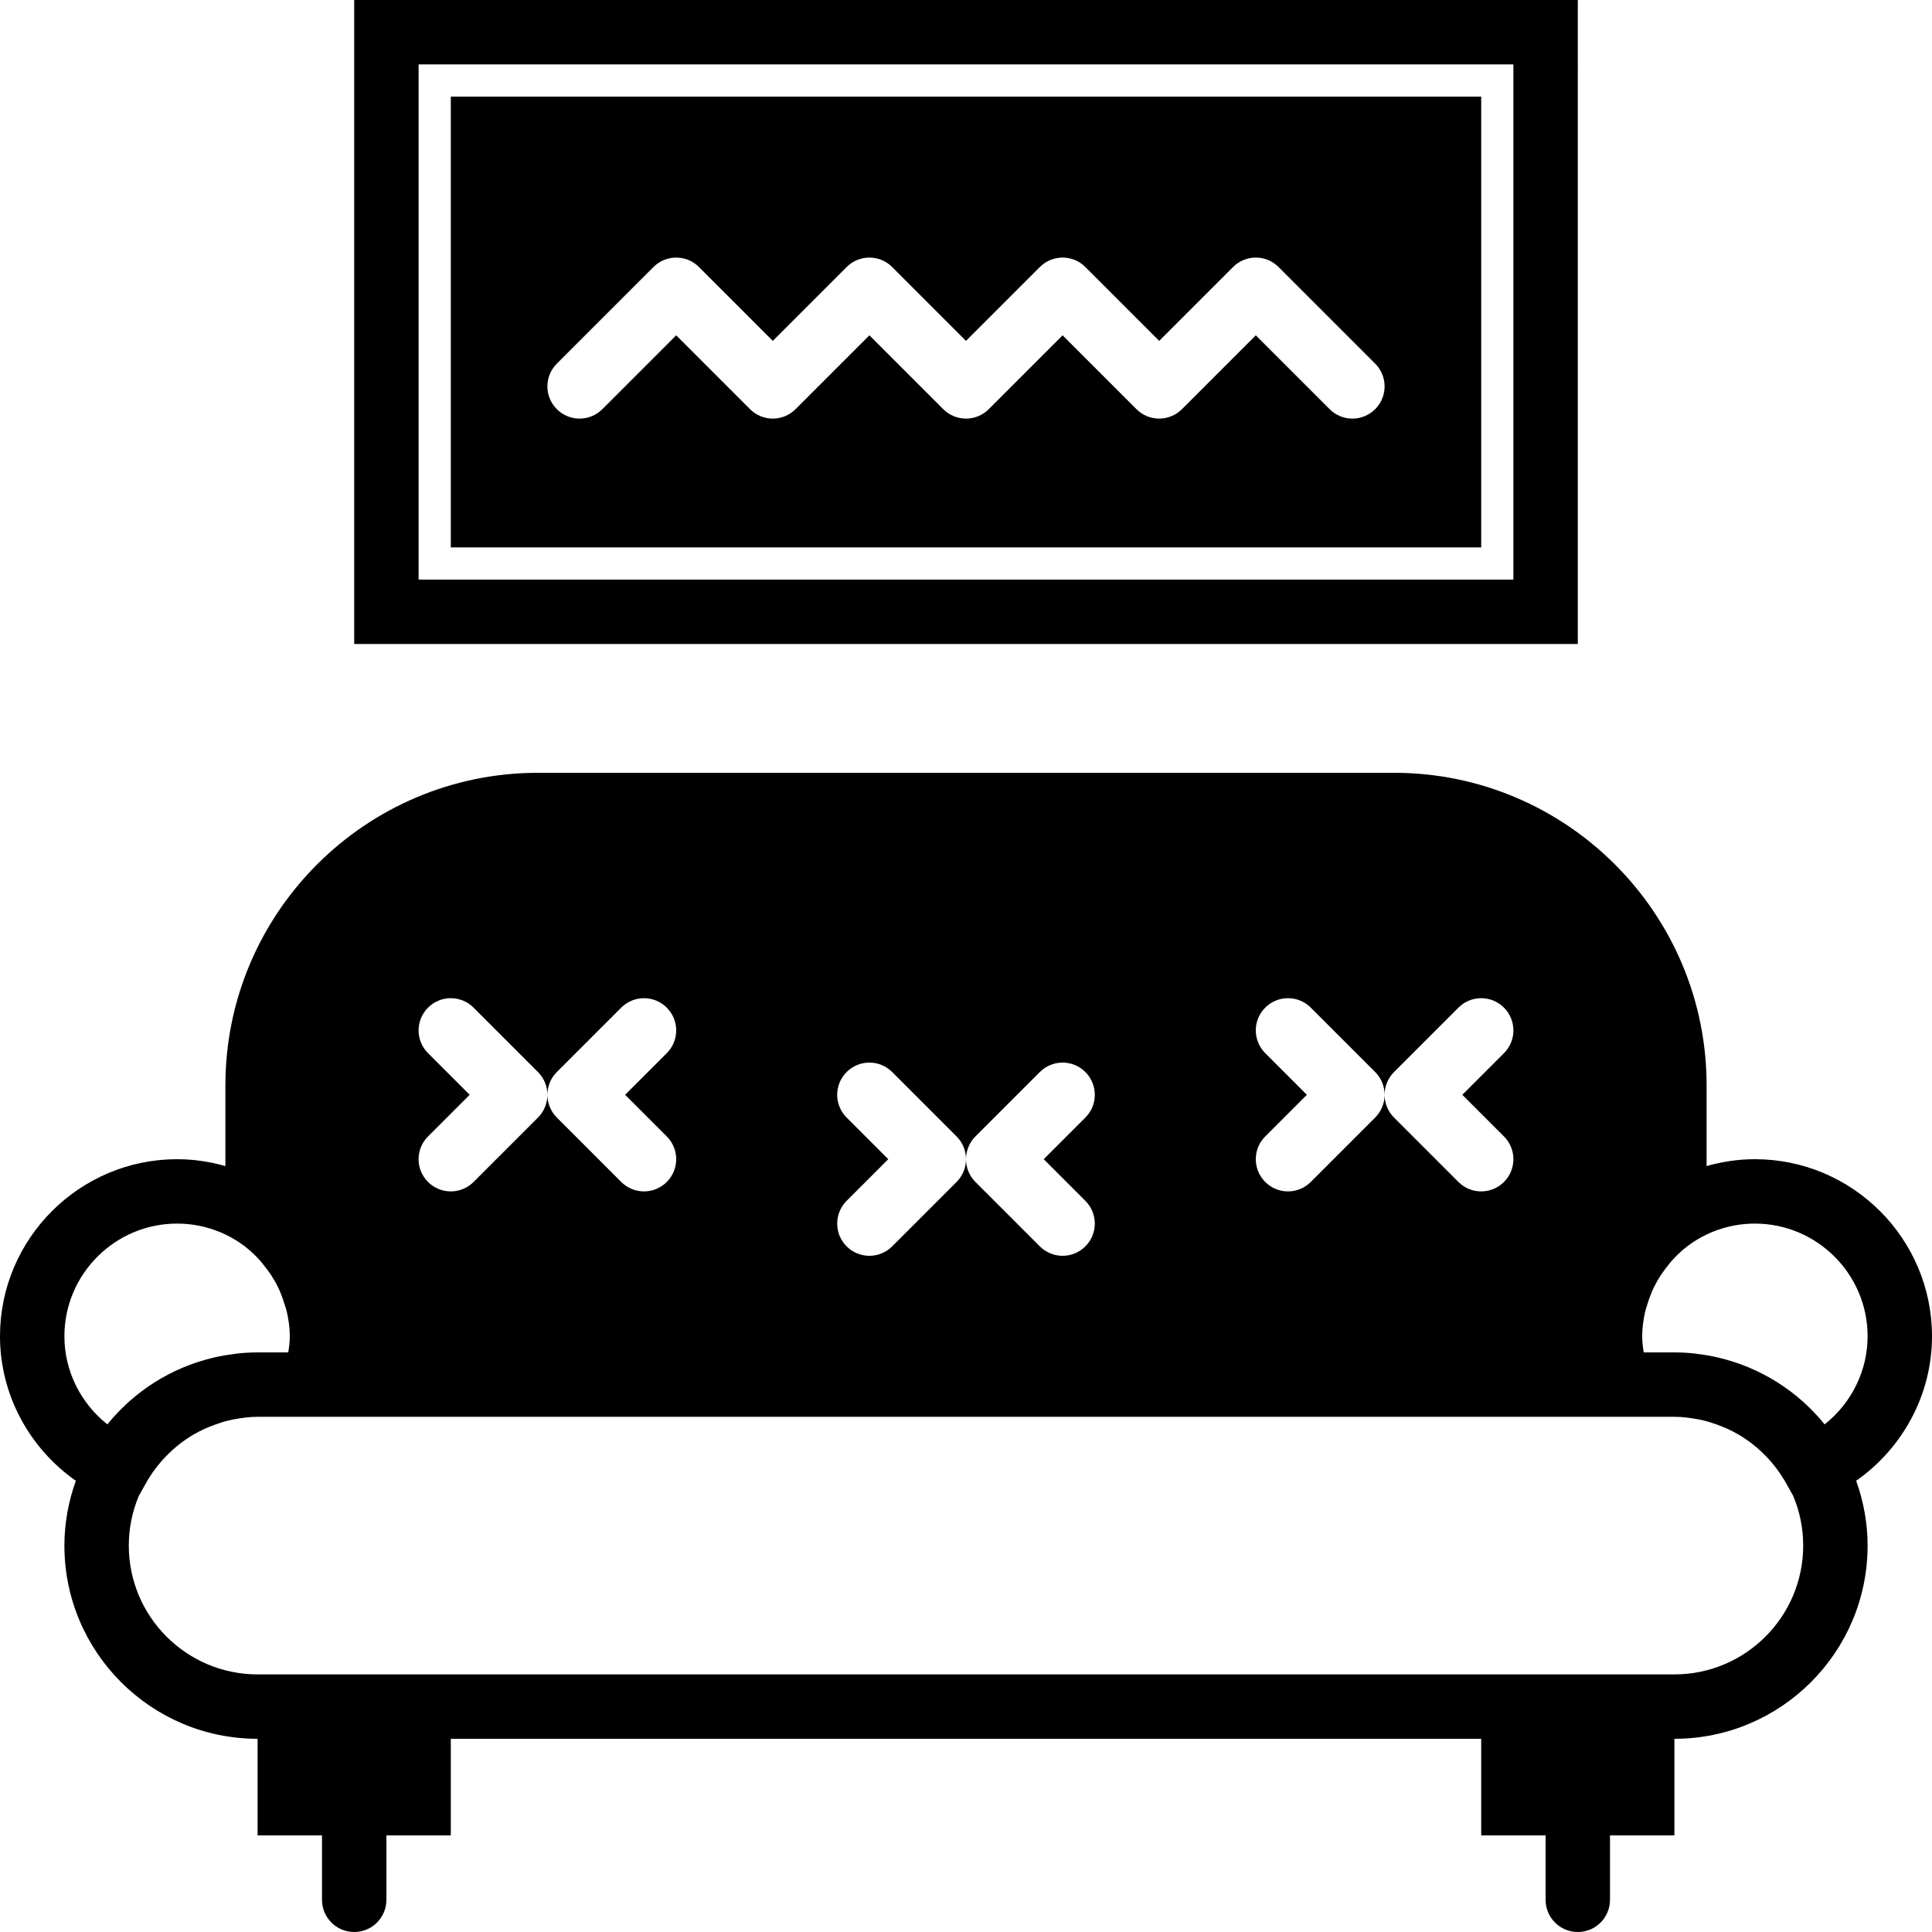 <?xml version="1.0" encoding="iso-8859-1"?>
<!-- Uploaded to: SVG Repo, www.svgrepo.com, Generator: SVG Repo Mixer Tools -->
<!DOCTYPE svg PUBLIC "-//W3C//DTD SVG 1.1//EN" "http://www.w3.org/Graphics/SVG/1.1/DTD/svg11.dtd">
<svg fill="#000000" height="800px" width="800px" version="1.1" id="Capa_1" xmlns="http://www.w3.org/2000/svg" xmlns:xlink="http://www.w3.org/1999/xlink" 
	 viewBox="0 0 60 60" xml:space="preserve">
<g>
	<path d="M11,0v20h38V0H11z M47,18H13V2h34V18z"/>
	<path d="M46,3H14v14h32V3z M42.707,12.707C42.512,12.902,42.256,13,42,13s-0.512-0.098-0.707-0.293L39,10.414l-2.293,2.293
		C36.512,12.902,36.256,13,36,13s-0.512-0.098-0.707-0.293L33,10.414l-2.293,2.293C30.512,12.902,30.256,13,30,13
		s-0.512-0.098-0.707-0.293L27,10.414l-2.293,2.293C24.512,12.902,24.256,13,24,13s-0.512-0.098-0.707-0.293L21,10.414l-2.293,2.293
		C18.512,12.902,18.256,13,18,13s-0.512-0.098-0.707-0.293c-0.391-0.391-0.391-1.023,0-1.414l3-3c0.391-0.391,1.023-0.391,1.414,0
		L24,10.586l2.293-2.293c0.391-0.391,1.023-0.391,1.414,0L30,10.586l2.293-2.293c0.391-0.391,1.023-0.391,1.414,0L36,10.586
		l2.293-2.293c0.391-0.391,1.023-0.391,1.414,0l3,3C43.098,11.684,43.098,12.316,42.707,12.707z"/>
</g>
<path d="M60,41.5c0-3.032-2.468-5.5-5.5-5.5c-0.521,0-1.022,0.078-1.5,0.213v-2.506C53,28.354,48.646,24,43.293,24H16.707
	C11.354,24,7,28.354,7,33.707v2.506C6.522,36.078,6.021,36,5.5,36C2.468,36,0,38.468,0,41.5c0,1.804,0.903,3.469,2.355,4.487
	C2.129,46.618,2,47.293,2,48c0,3.309,2.691,6,6,6v3h2v2c0,0.553,0.447,1,1,1s1-0.447,1-1v-2h2v-3h32v3h2v2c0,0.553,0.447,1,1,1
	s1-0.447,1-1v-2h2v-3c3.309,0,6-2.691,6-6c0-0.707-0.129-1.382-0.355-2.013C59.097,44.969,60,43.304,60,41.5z M39.293,32.707
	c-0.391-0.391-0.391-1.023,0-1.414s1.023-0.391,1.414,0l2,2C42.902,33.488,43,33.744,43,34c0-0.256,0.098-0.512,0.293-0.707l2-2
	c0.391-0.391,1.023-0.391,1.414,0s0.391,1.023,0,1.414L45.414,34l1.293,1.293c0.391,0.391,0.391,1.023,0,1.414
	C46.512,36.902,46.256,37,46,37s-0.512-0.098-0.707-0.293l-2-2C43.098,34.512,43,34.256,43,34c0,0.256-0.098,0.512-0.293,0.707l-2,2
	C40.512,36.902,40.256,37,40,37s-0.512-0.098-0.707-0.293c-0.391-0.391-0.391-1.023,0-1.414L40.586,34L39.293,32.707z
	 M26.293,34.707c-0.391-0.391-0.391-1.023,0-1.414s1.023-0.391,1.414,0l2,2C29.902,35.488,30,35.744,30,36
	c0-0.256,0.098-0.512,0.293-0.707l2-2c0.391-0.391,1.023-0.391,1.414,0s0.391,1.023,0,1.414L32.414,36l1.293,1.293
	c0.391,0.391,0.391,1.023,0,1.414C33.512,38.902,33.256,39,33,39s-0.512-0.098-0.707-0.293l-2-2C30.098,36.512,30,36.256,30,36
	c0,0.256-0.098,0.512-0.293,0.707l-2,2C27.512,38.902,27.256,39,27,39s-0.512-0.098-0.707-0.293c-0.391-0.391-0.391-1.023,0-1.414
	L27.586,36L26.293,34.707z M13.293,32.707c-0.391-0.391-0.391-1.023,0-1.414s1.023-0.391,1.414,0l2,2C16.902,33.488,17,33.744,17,34
	c0-0.256,0.098-0.512,0.293-0.707l2-2c0.391-0.391,1.023-0.391,1.414,0s0.391,1.023,0,1.414L19.414,34l1.293,1.293
	c0.391,0.391,0.391,1.023,0,1.414C20.512,36.902,20.256,37,20,37s-0.512-0.098-0.707-0.293l-2-2C17.098,34.512,17,34.256,17,34
	c0,0.256-0.098,0.512-0.293,0.707l-2,2C14.512,36.902,14.256,37,14,37s-0.512-0.098-0.707-0.293c-0.391-0.391-0.391-1.023,0-1.414
	L14.586,34L13.293,32.707z M3.335,44.235C2.506,43.58,2,42.577,2,41.5C2,39.57,3.57,38,5.5,38c0.72,0,1.39,0.219,1.947,0.594
	c0.22,0.148,0.415,0.324,0.592,0.512c0.055,0.059,0.103,0.124,0.154,0.187c0.115,0.14,0.22,0.287,0.311,0.442
	c0.045,0.077,0.089,0.155,0.128,0.236c0.08,0.165,0.145,0.336,0.198,0.512c0.023,0.075,0.052,0.148,0.07,0.226
	C8.962,40.966,9,41.23,9,41.5c0,0.163-0.02,0.33-0.048,0.5H8c-0.223,0-0.442,0.014-0.659,0.038
	c-0.029,0.003-0.057,0.009-0.085,0.013c-0.197,0.025-0.391,0.058-0.582,0.101c-0.008,0.002-0.016,0.004-0.024,0.006
	C5.324,42.465,4.164,43.209,3.335,44.235z M52,52h-6H14H8c-2.206,0-4-1.794-4-4c0-0.547,0.111-1.068,0.311-1.543l0.211-0.377
	c0.356-0.638,0.865-1.155,1.463-1.514c0.016-0.01,0.033-0.017,0.049-0.027c0.207-0.121,0.426-0.217,0.651-0.298
	c0.126-0.044,0.253-0.088,0.385-0.12c0.08-0.02,0.162-0.036,0.243-0.051C7.537,44.03,7.765,44,8,44h0.31h2.122h39.137h2.122H52
	c0.235,0,0.463,0.03,0.687,0.069c0.082,0.015,0.163,0.031,0.243,0.051c0.132,0.032,0.258,0.075,0.385,0.12
	c0.225,0.081,0.444,0.177,0.651,0.298c0.016,0.009,0.033,0.017,0.049,0.027c0.598,0.359,1.107,0.876,1.463,1.514l0.211,0.377
	C55.889,46.932,56,47.453,56,48C56,50.206,54.206,52,52,52z M56.665,44.235c-0.829-1.026-1.989-1.77-3.316-2.077
	c-0.008-0.002-0.016-0.004-0.024-0.006c-0.191-0.043-0.385-0.077-0.582-0.101c-0.029-0.004-0.057-0.01-0.085-0.013
	C52.442,42.014,52.223,42,52,42h-0.952C51.02,41.83,51,41.663,51,41.5c0-0.27,0.038-0.534,0.098-0.791
	c0.018-0.077,0.047-0.15,0.07-0.225c0.054-0.176,0.118-0.348,0.199-0.513c0.04-0.081,0.083-0.159,0.128-0.236
	c0.092-0.155,0.197-0.302,0.312-0.443c0.051-0.062,0.098-0.128,0.154-0.186c0.178-0.189,0.372-0.364,0.593-0.512
	C53.11,38.219,53.78,38,54.5,38c1.93,0,3.5,1.57,3.5,3.5C58,42.577,57.494,43.58,56.665,44.235z"/>
</svg>
